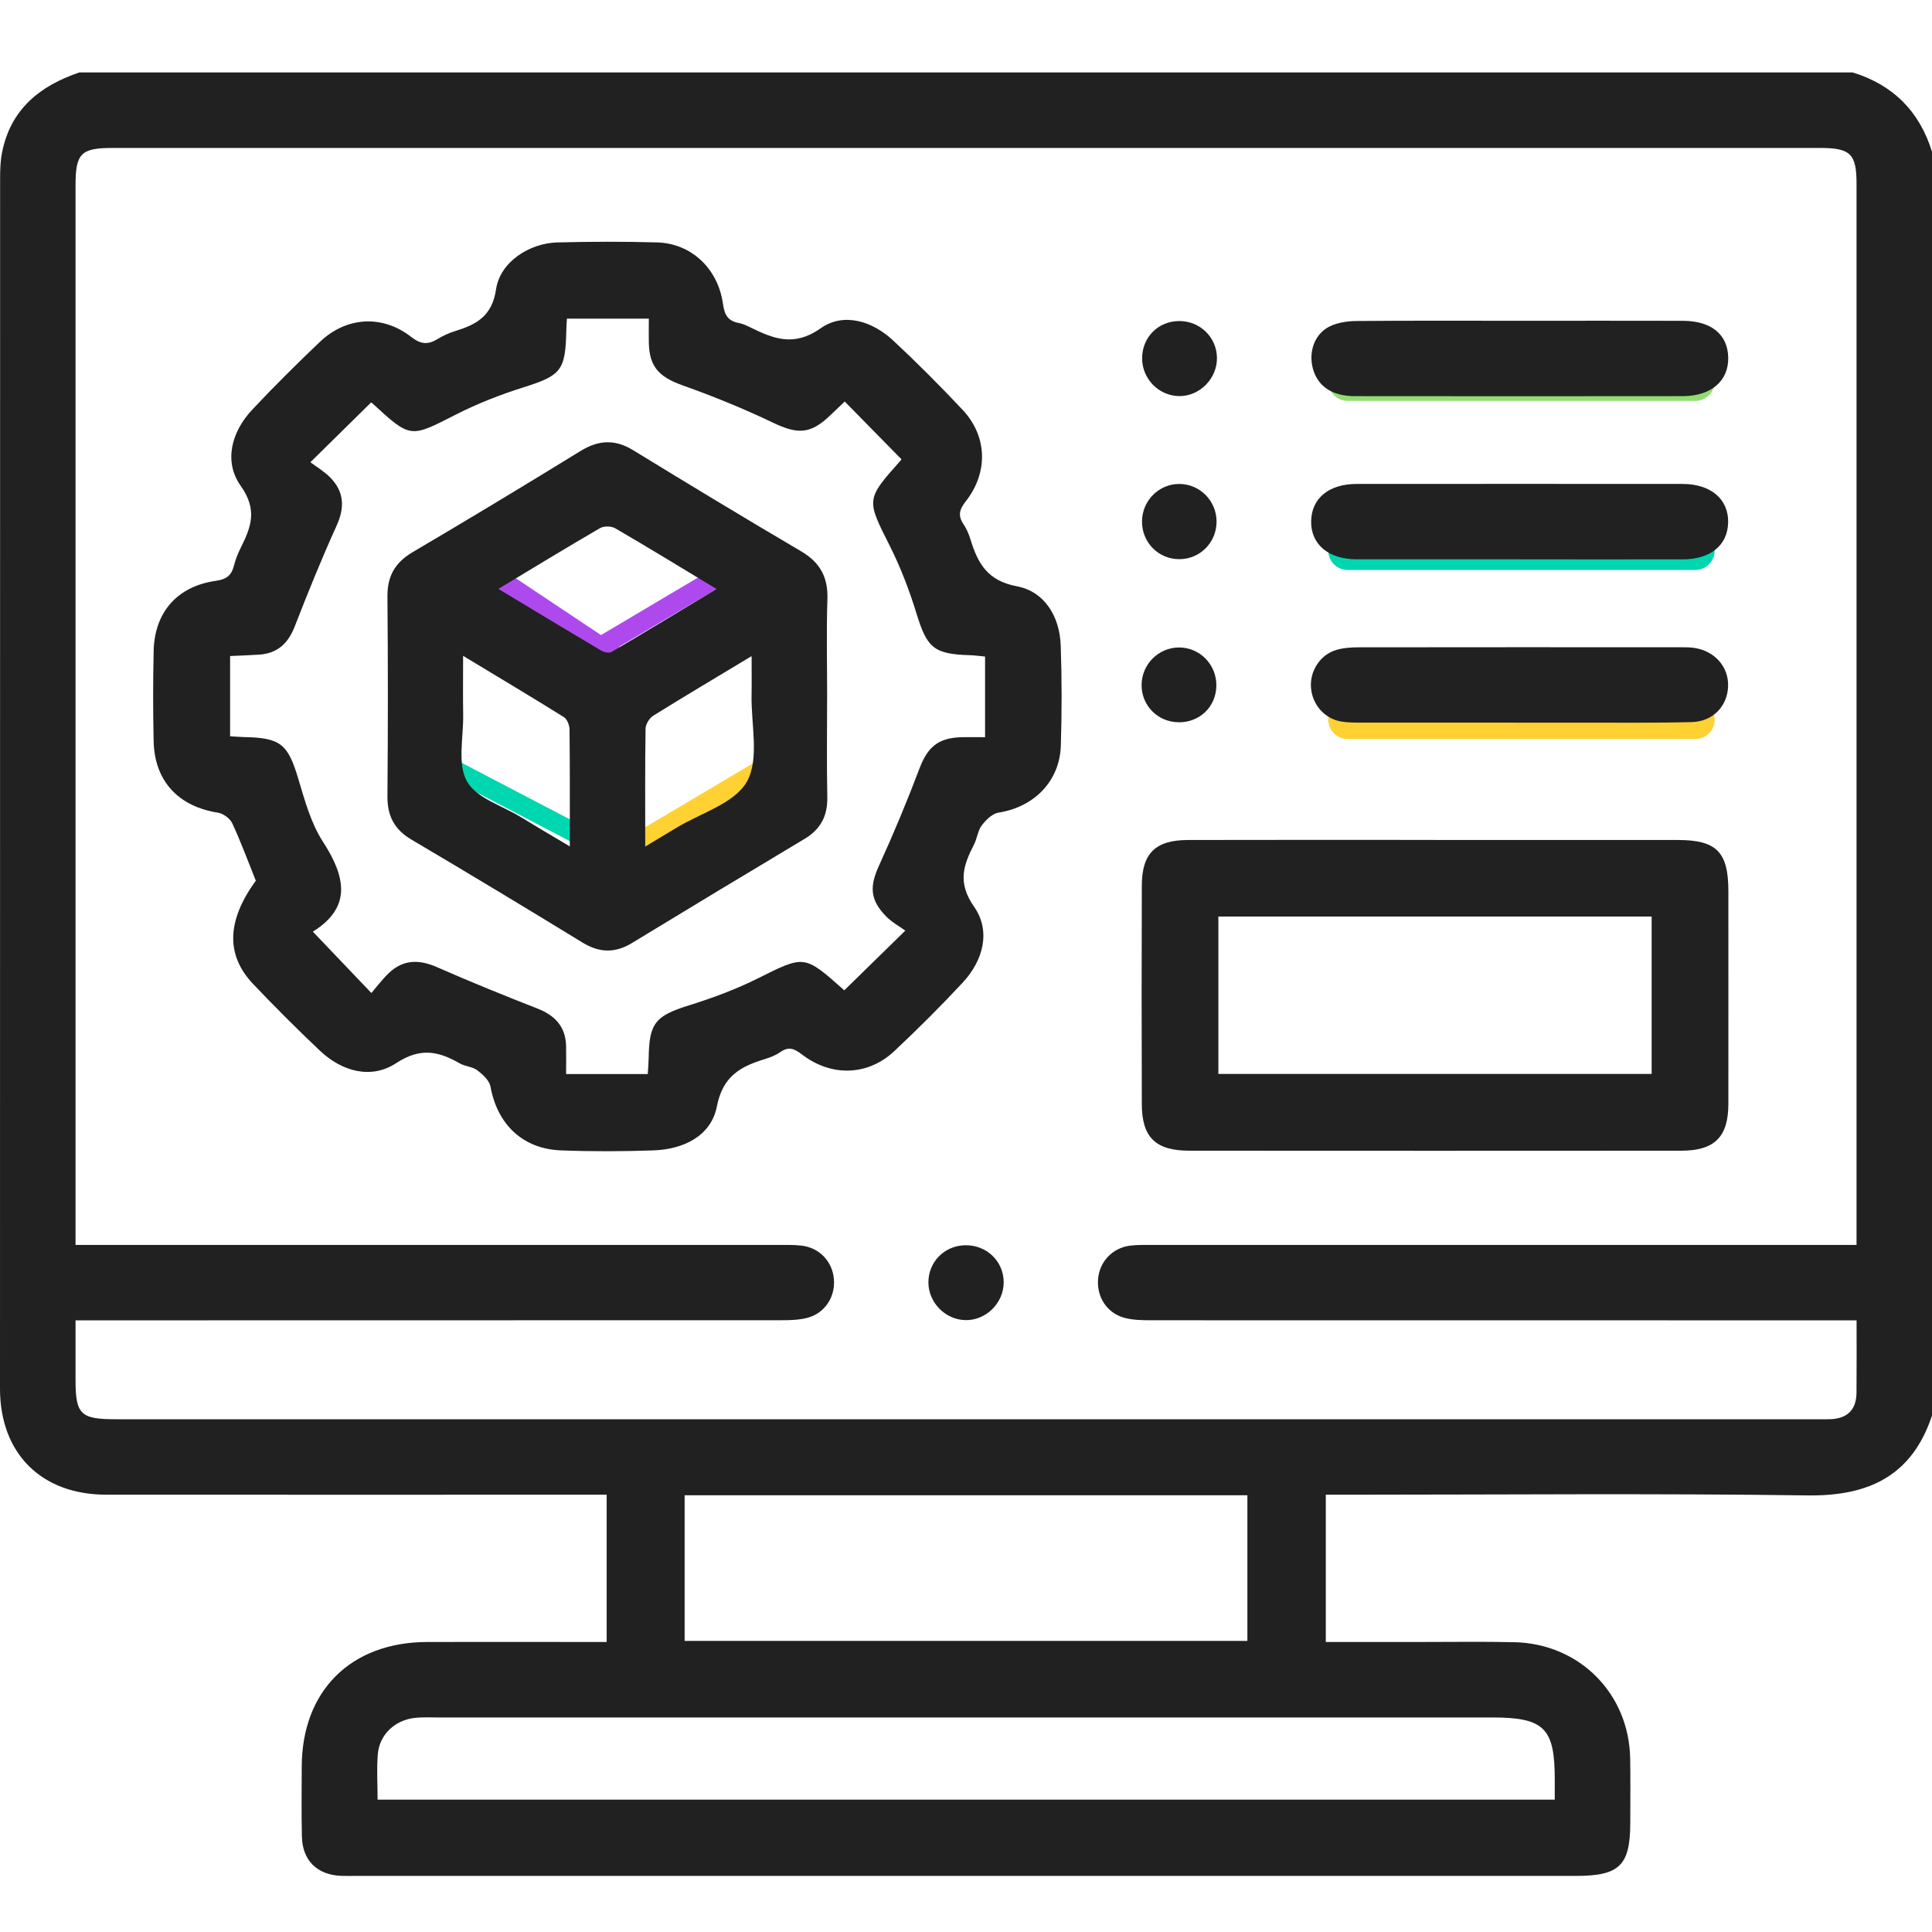 <svg width="100" height="100" viewBox="0 0 100 100" fill="none" xmlns="http://www.w3.org/2000/svg">
<line y1="-0.5" x2="9.014" y2="-0.5" transform="matrix(0.832 0.555 -0.555 0.832 25.001 30)" stroke="#AE4AED"/>
<line y1="-0.5" x2="9.014" y2="-0.5" transform="matrix(-0.86 0.51 -0.51 -0.86 37.567 29.04)" stroke="#AE4AED"/>
<line x1="87.75" y1="37.25" x2="69.751" y2="37.25" stroke="#FFD133" stroke-width="2" stroke-linecap="round"/>
<line x1="87.75" y1="28.5" x2="69.751" y2="28.5" stroke="#00D6AF" stroke-width="2" stroke-linecap="round"/>
<line x1="87.75" y1="19.75" x2="69.751" y2="19.75" stroke="#92DD71" stroke-width="2" stroke-linecap="round"/>
<line y1="-0.5" x2="9.014" y2="-0.5" transform="matrix(-0.86 0.51 -0.51 -0.86 40.254 38.75)" stroke="#FFD133"/>
<line y1="-0.5" x2="9.014" y2="-0.5" transform="matrix(-0.886 -0.463 0.463 -0.886 30.489 42.928)" stroke="#00D6AF"/>
<path d="M100 7.852V73.272C98.961 76.388 96.734 77.447 93.548 77.402C85.609 77.292 77.668 77.366 69.729 77.366H68.623V84.989C70.296 84.989 71.889 84.989 73.482 84.989C75.108 84.989 76.736 84.965 78.362 84.999C81.752 85.067 84.327 87.66 84.378 91.036C84.396 92.141 84.384 93.249 84.382 94.355C84.382 96.548 83.824 97.096 81.591 97.096C60.537 97.096 39.483 97.096 18.426 97.096C18.166 97.096 17.906 97.104 17.645 97.093C16.413 97.04 15.653 96.296 15.626 95.057C15.598 93.854 15.616 92.65 15.618 91.445C15.628 87.519 18.154 85.001 22.105 84.989C24.87 84.981 27.637 84.989 30.402 84.989C30.743 84.989 31.084 84.989 31.401 84.989V77.366C30.962 77.366 30.579 77.366 30.195 77.366C21.962 77.366 13.73 77.37 5.495 77.365C2.137 77.362 0.002 75.23 0 71.879C0.002 50.989 0.002 30.1 0.006 9.21C0.006 8.758 0.023 8.294 0.114 7.854C0.566 5.64 2.076 4.439 4.104 3.75H95.898C97.988 4.394 99.352 5.764 100 7.852ZM96.092 68.341H94.726C83.008 68.341 71.292 68.341 59.574 68.337C59.122 68.337 58.654 68.327 58.222 68.216C57.316 67.983 56.77 67.157 56.834 66.231C56.897 65.317 57.572 64.586 58.5 64.474C58.919 64.423 59.345 64.437 59.768 64.437C71.453 64.437 83.137 64.437 94.822 64.437H96.094V63.31C96.094 45.378 96.094 27.447 96.094 9.513C96.094 7.961 95.783 7.658 94.196 7.658C64.74 7.658 35.283 7.658 5.828 7.658C4.19 7.658 3.91 7.94 3.91 9.588C3.91 27.488 3.91 45.386 3.91 63.286V64.437C4.395 64.437 4.777 64.437 5.158 64.437C16.843 64.437 28.528 64.437 40.212 64.437C40.635 64.437 41.062 64.425 41.481 64.472C42.416 64.58 43.091 65.298 43.163 66.214C43.238 67.132 42.692 67.973 41.792 68.21C41.359 68.323 40.892 68.335 40.441 68.335C28.692 68.341 16.941 68.341 5.192 68.341C4.785 68.341 4.378 68.341 3.91 68.341C3.91 69.46 3.91 70.433 3.91 71.404C3.91 73.214 4.16 73.46 6.006 73.46C35.332 73.46 64.658 73.46 93.984 73.46C94.245 73.46 94.505 73.468 94.765 73.457C95.626 73.415 96.082 72.961 96.092 72.098C96.104 70.899 96.096 69.697 96.096 68.341H96.092ZM80.474 93.149C80.474 92.772 80.474 92.454 80.474 92.138C80.48 89.439 79.934 88.895 77.218 88.895C59.03 88.895 40.843 88.895 22.655 88.895C22.266 88.895 21.872 88.875 21.485 88.916C20.444 89.026 19.638 89.781 19.555 90.799C19.493 91.564 19.544 92.339 19.544 93.149H80.476H80.474ZM35.436 77.396V84.932H64.564V77.396H35.438H35.436Z" fill="#212121"/>
<path d="M13.244 45.593C12.841 44.592 12.473 43.586 12.023 42.617C11.906 42.364 11.554 42.106 11.276 42.063C9.237 41.744 8 40.429 7.953 38.378C7.918 36.816 7.918 35.255 7.953 33.693C7.998 31.68 9.184 30.339 11.188 30.061C11.732 29.985 11.988 29.771 12.111 29.273C12.19 28.959 12.311 28.652 12.456 28.363C12.99 27.292 13.346 26.4 12.46 25.149C11.579 23.909 11.963 22.368 13.053 21.208C14.188 19.998 15.368 18.828 16.569 17.685C17.931 16.392 19.794 16.278 21.283 17.439C21.79 17.834 22.162 17.848 22.659 17.543C22.933 17.374 23.238 17.237 23.546 17.141C24.645 16.801 25.467 16.382 25.675 14.977C25.882 13.566 27.389 12.586 28.855 12.548C30.579 12.505 32.305 12.498 34.027 12.548C35.778 12.603 37.168 13.897 37.422 15.736C37.504 16.323 37.692 16.619 38.252 16.721C38.44 16.756 38.623 16.84 38.798 16.926C40.009 17.519 41.07 17.981 42.475 16.993C43.664 16.155 45.144 16.611 46.238 17.631C47.475 18.783 48.67 19.985 49.829 21.218C51.101 22.574 51.163 24.447 49.995 25.938C49.66 26.364 49.567 26.68 49.87 27.132C50.03 27.37 50.15 27.65 50.234 27.926C50.612 29.155 51.101 30.057 52.635 30.347C54.069 30.619 54.85 31.907 54.903 33.415C54.964 35.138 54.962 36.865 54.909 38.587C54.854 40.435 53.527 41.773 51.684 42.061C51.363 42.112 51.03 42.439 50.815 42.724C50.608 42.997 50.578 43.396 50.416 43.711C49.862 44.785 49.549 45.687 50.416 46.928C51.298 48.188 50.899 49.713 49.821 50.869C48.692 52.083 47.512 53.255 46.304 54.392C44.929 55.691 43.034 55.754 41.5 54.572C41.113 54.273 40.817 54.157 40.393 54.453C40.156 54.617 39.874 54.732 39.596 54.816C38.336 55.2 37.412 55.693 37.105 57.27C36.807 58.797 35.379 59.492 33.819 59.544C32.226 59.599 30.63 59.605 29.037 59.544C27.054 59.468 25.743 58.2 25.387 56.241C25.33 55.924 24.988 55.613 24.704 55.398C24.457 55.21 24.082 55.202 23.804 55.044C22.698 54.411 21.763 54.2 20.499 55.032C19.219 55.873 17.71 55.472 16.557 54.382C15.376 53.265 14.225 52.114 13.104 50.934C11.671 49.425 11.742 47.646 13.237 45.592L13.244 45.593ZM46.866 48.173C46.551 47.944 46.166 47.738 45.872 47.439C45.019 46.568 45.005 45.879 45.504 44.789C46.257 43.141 46.952 41.466 47.594 39.773C48.009 38.681 48.547 38.196 49.741 38.159C50.148 38.147 50.557 38.157 50.987 38.157V33.983C50.696 33.956 50.443 33.92 50.189 33.912C48.338 33.858 47.983 33.527 47.449 31.791C47.079 30.587 46.627 29.39 46.062 28.267C44.843 25.844 44.803 25.865 46.631 23.82C46.668 23.779 46.663 23.701 46.649 23.762C45.653 22.748 44.706 21.783 43.723 20.783C43.498 20.997 43.242 21.239 42.987 21.484C41.958 22.478 41.295 22.492 40.013 21.879C38.498 21.153 36.933 20.517 35.35 19.953C34.119 19.515 33.606 18.993 33.583 17.728C33.575 17.319 33.583 16.91 33.583 16.494H29.344C29.33 16.736 29.314 16.924 29.311 17.112C29.271 19.19 29.033 19.439 27.088 20.051C25.886 20.431 24.694 20.897 23.573 21.47C21.236 22.662 21.258 22.701 19.291 20.891C19.227 20.83 19.127 20.809 19.197 20.842C18.18 21.844 17.213 22.795 16.066 23.924C16.383 24.165 16.786 24.4 17.099 24.721C17.82 25.46 17.849 26.276 17.416 27.224C16.642 28.93 15.937 30.672 15.258 32.419C14.914 33.306 14.358 33.824 13.403 33.885C12.921 33.916 12.44 33.932 11.91 33.956V38.11C12.19 38.126 12.409 38.145 12.63 38.151C14.534 38.186 14.902 38.517 15.44 40.312C15.775 41.427 16.092 42.605 16.712 43.562C17.894 45.386 18.217 46.963 16.193 48.222C17.209 49.286 18.16 50.284 19.223 51.398C19.51 51.063 19.784 50.695 20.109 50.382C20.859 49.658 21.684 49.648 22.622 50.061C24.338 50.816 26.078 51.521 27.823 52.204C28.739 52.564 29.281 53.151 29.301 54.155C29.311 54.629 29.301 55.102 29.301 55.592H33.528C33.547 55.276 33.571 55.022 33.575 54.768C33.6 52.936 33.927 52.58 35.684 52.03C36.888 51.654 38.085 51.21 39.213 50.648C41.635 49.441 41.616 49.402 43.668 51.231C43.714 51.27 43.784 51.28 43.708 51.251C44.721 50.259 45.694 49.308 46.86 48.167L46.866 48.173Z" fill="#212121"/>
<path d="M74.27 43.478C78.466 43.478 82.66 43.474 86.855 43.478C88.849 43.48 89.46 44.104 89.46 46.116C89.46 49.789 89.464 53.464 89.46 57.138C89.458 58.846 88.75 59.56 87.018 59.56C78.531 59.566 70.043 59.566 61.556 59.56C59.813 59.56 59.106 58.869 59.1 57.153C59.089 53.382 59.087 49.609 59.1 45.838C59.106 44.167 59.799 43.484 61.49 43.478C65.75 43.466 70.01 43.474 74.269 43.474L74.27 43.478ZM63.063 55.588H85.489V47.441H63.063V55.588Z" fill="#212121"/>
<path d="M78.675 37.404C75.944 37.404 73.214 37.404 70.482 37.402C70.126 37.402 69.762 37.404 69.413 37.345C68.552 37.198 67.92 36.464 67.856 35.584C67.793 34.725 68.337 33.881 69.175 33.639C69.543 33.531 69.944 33.505 70.329 33.505C75.889 33.498 81.45 33.499 87.01 33.502C87.237 33.502 87.468 33.502 87.691 33.535C88.759 33.691 89.484 34.523 89.446 35.531C89.407 36.556 88.66 37.349 87.554 37.376C85.636 37.425 83.718 37.4 81.799 37.406C80.758 37.408 79.719 37.406 78.677 37.406L78.675 37.404Z" fill="#212121"/>
<path d="M78.717 16.603C81.513 16.603 84.309 16.597 87.106 16.605C88.576 16.609 89.427 17.31 89.452 18.5C89.48 19.715 88.572 20.503 87.094 20.505C81.437 20.511 75.779 20.513 70.122 20.505C68.942 20.505 68.198 19.987 67.952 19.069C67.721 18.206 68.044 17.276 68.825 16.895C69.241 16.691 69.758 16.619 70.23 16.615C73.057 16.59 75.887 16.603 78.715 16.603H78.717Z" fill="#212121"/>
<path d="M78.607 28.95C75.81 28.95 73.016 28.953 70.219 28.95C68.75 28.948 67.834 28.163 67.865 26.956C67.895 25.785 68.789 25.049 70.219 25.049C75.844 25.046 81.468 25.044 87.092 25.049C88.56 25.049 89.479 25.846 89.448 27.053C89.417 28.227 88.536 28.95 87.094 28.952C84.266 28.957 81.436 28.952 78.609 28.952L78.607 28.95Z" fill="#212121"/>
<path d="M51.95 66.37C51.954 67.445 51.03 68.357 49.962 68.329C48.926 68.304 48.059 67.419 48.054 66.386C48.048 65.325 48.876 64.48 49.944 64.454C51.061 64.429 51.946 65.275 51.952 66.37H51.95Z" fill="#212121"/>
<path d="M60.991 37.384C59.917 37.366 59.081 36.515 59.089 35.447C59.097 34.386 59.962 33.519 61.016 33.513C62.112 33.507 62.989 34.415 62.958 35.523C62.928 36.601 62.079 37.404 60.991 37.386V37.384Z" fill="#212121"/>
<path d="M61.028 16.617C62.102 16.611 62.968 17.443 62.989 18.505C63.011 19.591 62.091 20.523 61.016 20.502C59.966 20.48 59.114 19.603 59.116 18.541C59.118 17.458 59.946 16.625 61.028 16.617Z" fill="#212121"/>
<path d="M62.969 26.987C62.975 28.057 62.139 28.922 61.077 28.942C59.973 28.963 59.093 28.079 59.11 26.965C59.128 25.901 59.995 25.042 61.047 25.049C62.106 25.057 62.961 25.918 62.969 26.987Z" fill="#212121"/>
<path d="M42.811 36.081C42.811 37.805 42.786 39.529 42.821 41.251C42.841 42.229 42.479 42.922 41.637 43.425C38.653 45.208 35.676 47.006 32.706 48.813C31.837 49.341 31.027 49.323 30.15 48.787C27.213 46.989 24.264 45.21 21.297 43.458C20.413 42.936 20.047 42.235 20.054 41.22C20.082 37.773 20.084 34.325 20.054 30.877C20.045 29.817 20.45 29.114 21.364 28.576C24.276 26.861 27.168 25.114 30.046 23.345C30.98 22.771 31.829 22.724 32.774 23.304C35.655 25.069 38.547 26.819 41.459 28.531C42.438 29.106 42.864 29.867 42.827 31.004C42.77 32.693 42.813 34.386 42.813 36.077L42.811 36.081ZM25.798 30.482C27.682 31.617 29.399 32.656 31.125 33.678C31.27 33.764 31.532 33.816 31.655 33.744C33.432 32.697 35.195 31.627 37.087 30.486C35.236 29.368 33.551 28.337 31.845 27.345C31.643 27.227 31.26 27.22 31.06 27.335C29.348 28.327 27.659 29.36 25.796 30.482H25.798ZM23.97 33.948C23.97 35.092 23.958 36.049 23.974 37.006C23.992 38.169 23.667 39.531 24.166 40.437C24.641 41.302 25.98 41.697 26.945 42.286C27.751 42.779 28.567 43.257 29.493 43.809C29.493 41.648 29.502 39.703 29.479 37.758C29.477 37.539 29.356 37.224 29.187 37.118C27.52 36.077 25.829 35.071 23.972 33.948H23.97ZM33.399 43.815C34.05 43.423 34.522 43.145 34.988 42.86C36.26 42.085 38.027 41.586 38.661 40.453C39.316 39.282 38.872 37.496 38.901 35.979C38.913 35.357 38.903 34.734 38.903 33.961C37.07 35.065 35.43 36.038 33.812 37.045C33.61 37.171 33.418 37.488 33.414 37.721C33.383 39.691 33.397 41.662 33.397 43.816L33.399 43.815Z" fill="#212121"/>
</svg>
